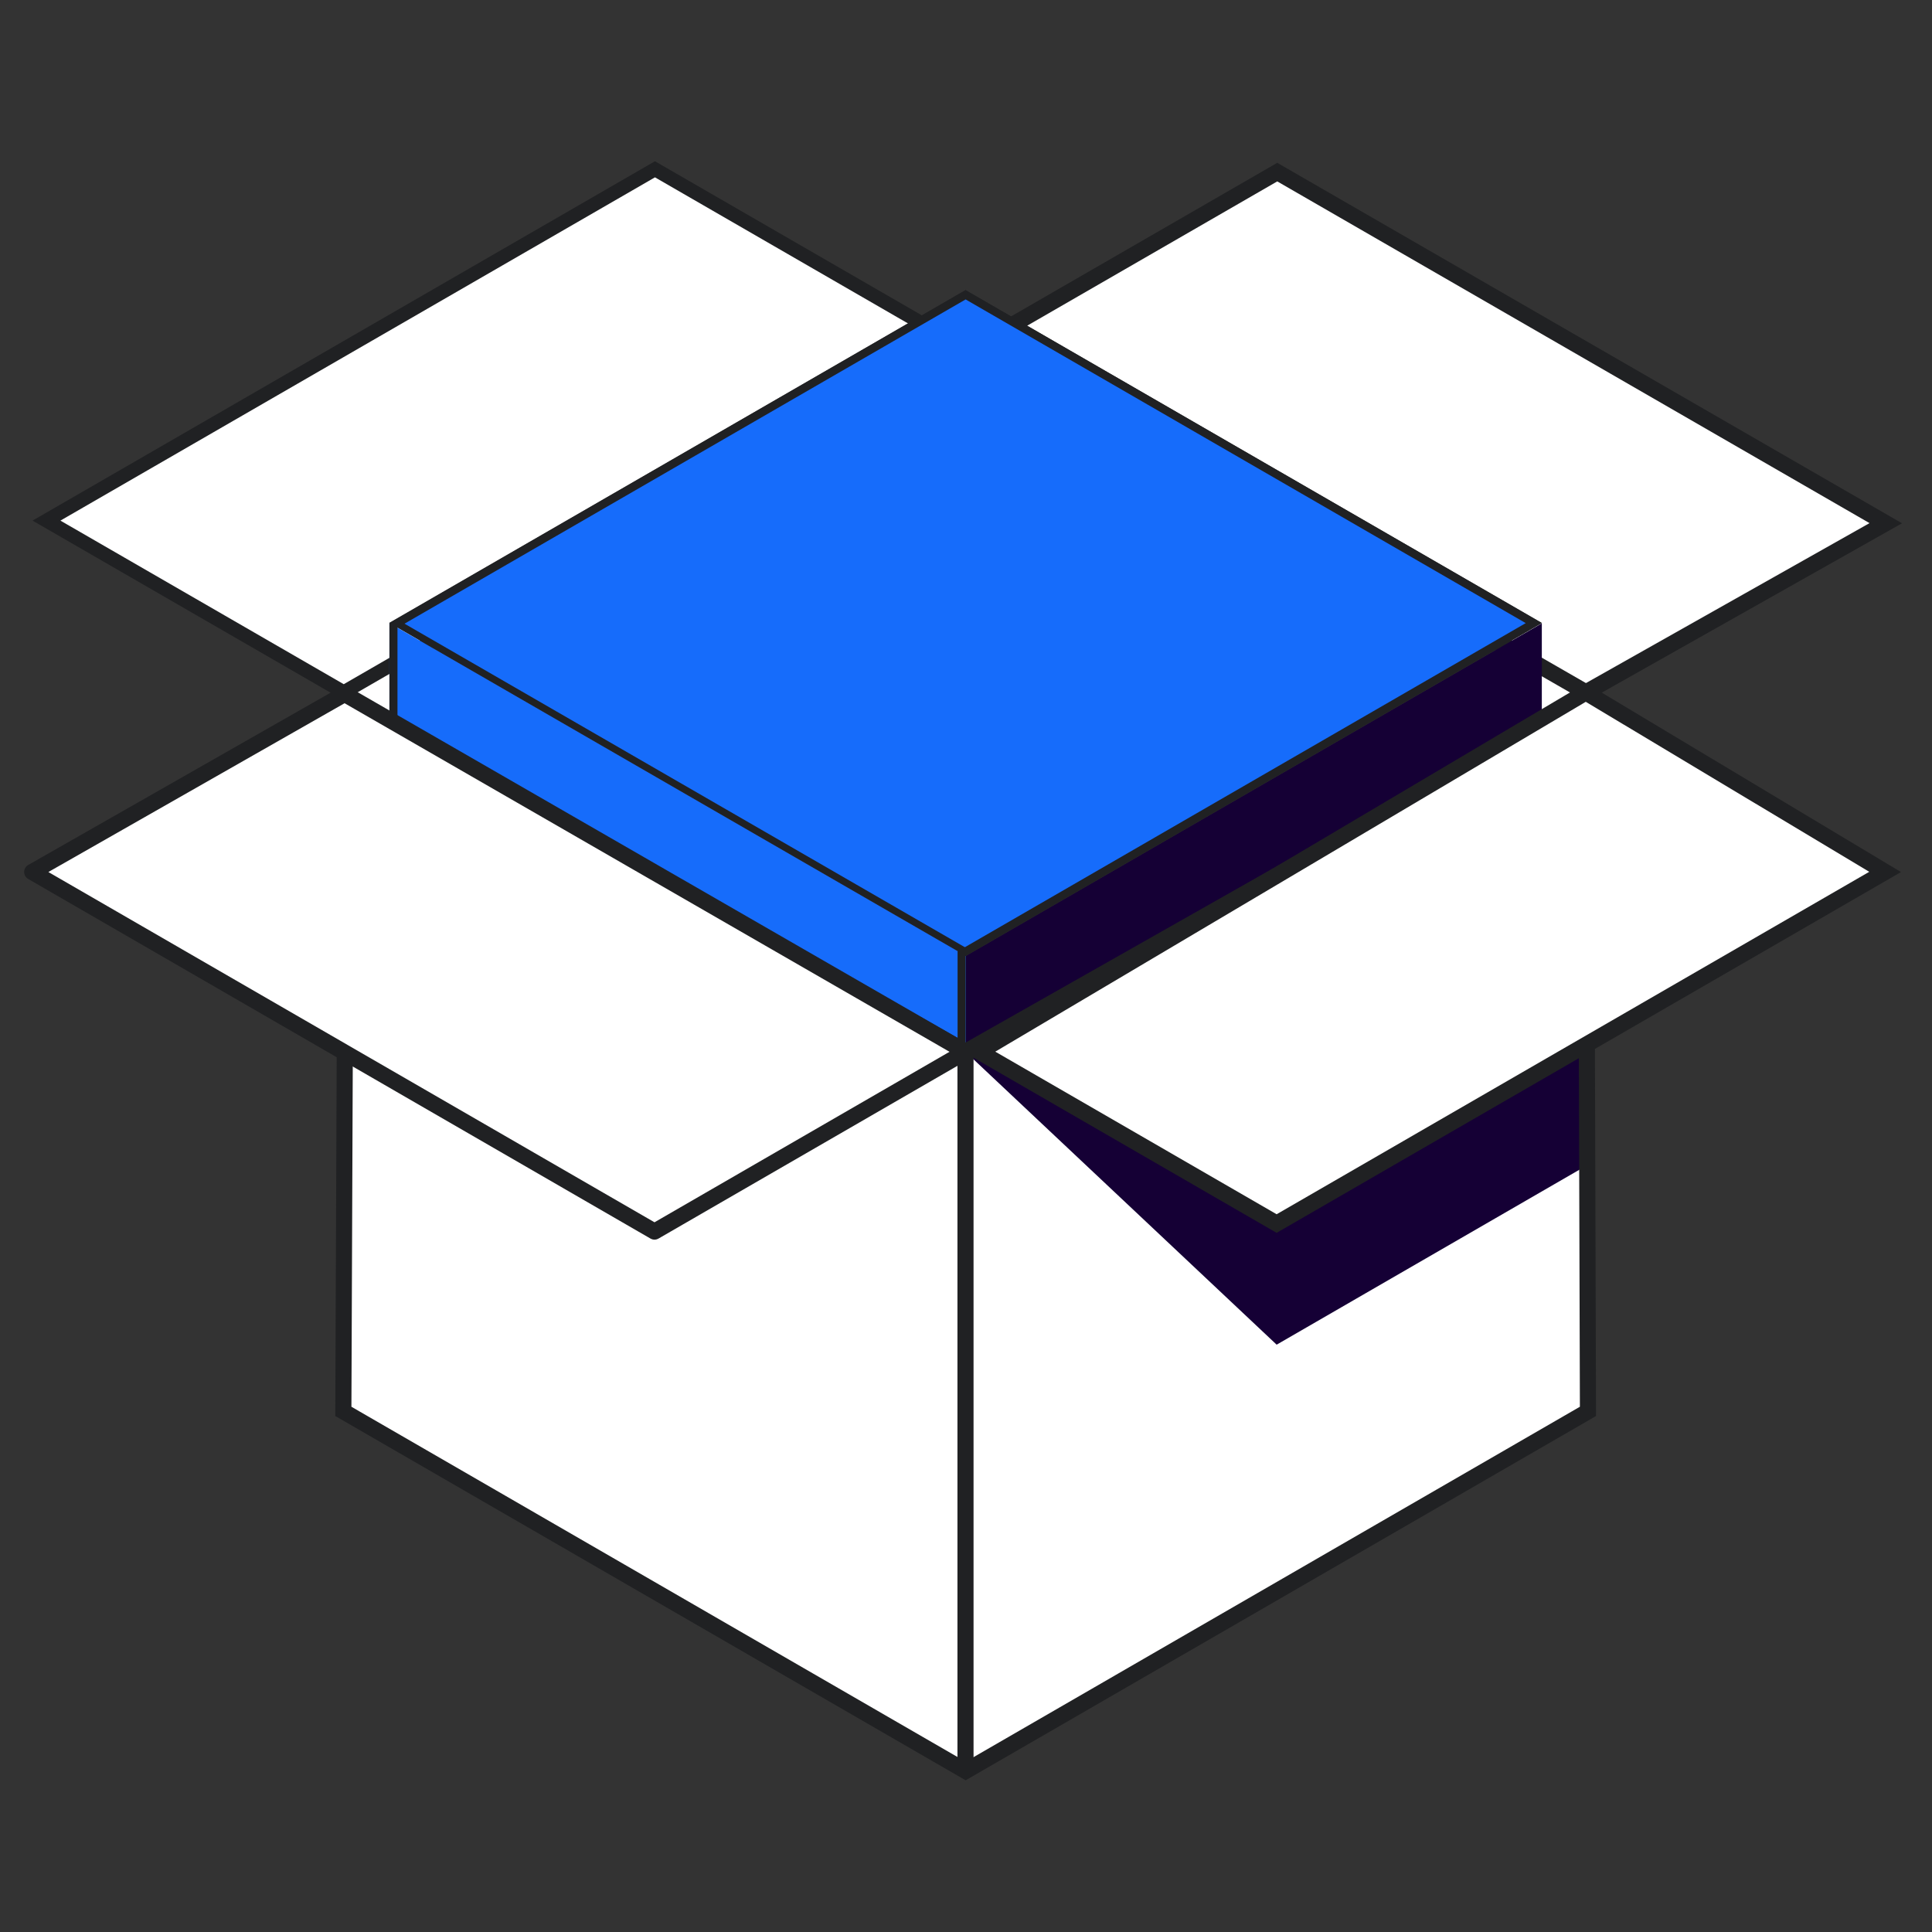<svg width="120" height="120" viewBox="0 0 120 120" fill="none" xmlns="http://www.w3.org/2000/svg">
<rect x="0" y="0" width="120" height="120" fill="#333333" stroke="none"/>
<path d="M24.5 45L21 43L24.5 41.5V45Z" fill="white"/>
<path d="M95.5 41L98.5 43L95.5 45V41Z" fill="white"/>
<rect x="0.866" width="43.642" height="21.321" transform="matrix(0.866 -0.5 0.866 0.5 2.137 32.769)" fill="white" stroke="#202123"/>
<path d="M79.333 10.69L117.129 32.497L98.504 43.003L60.866 21.345L79.333 10.69Z" fill="white" stroke="#202123"/>
<rect x="-1.49012e-08" y="0.25" width="40.835" height="40.835" transform="matrix(0.866 0.5 -0.866 0.5 60.185 18.146)" fill="#166CFB" stroke="#202123" stroke-width="0.5"/>
<rect width="41.335" height="41.362" transform="matrix(0.866 -0.5 2.20108e-08 1 59.969 59.385)" fill="#150035"/>
<rect width="41.335" height="41.362" transform="matrix(0.866 0.5 -2.20108e-08 1 24.188 38.703)" fill="#166CFB"/>
<path d="M59.851 59.167L59.727 59.239V59.384V100.313L24.438 79.921L24.438 38.847L59.977 18.31L95.266 38.703L59.851 59.167Z" stroke="#202123" stroke-width="0.5"/>
<rect width="44.642" height="44.672" transform="matrix(0.866 -0.5 2.20108e-08 1 59.969 65.329)" fill="white"/>
<path d="M59.969 65.329L98.621 42.993L98.621 72.352L79.295 83.52L59.969 65.329Z" fill="#150035"/>
<rect width="44.642" height="44.672" transform="matrix(0.866 0.5 -2.20108e-08 1 21.326 42.992)" fill="white"/>
<path d="M59.978 110L21.326 87.664L21.5 43.5L59.979 65.328L98.5 43.5L98.631 87.664L59.978 110ZM59.978 110L59.979 109.957" stroke="#202123"/>
<path d="M79.294 75.997L60.829 65.326L98.497 43.009L117.089 54.157L79.294 75.997Z" fill="white" stroke="#202123"/>
<path d="M21.404 43.103L59.978 65.328L40.652 76.496L2 54.16L21.404 43.103Z" fill="white" stroke="#202123" stroke-linejoin="round"/>
<path d="M59.469 109.97C59.469 110.246 59.693 110.47 59.969 110.47C60.245 110.47 60.469 110.246 60.469 109.97H59.469ZM59.469 65.342V109.97H60.469V65.342H59.469Z" fill="#202123"/>
</svg>
